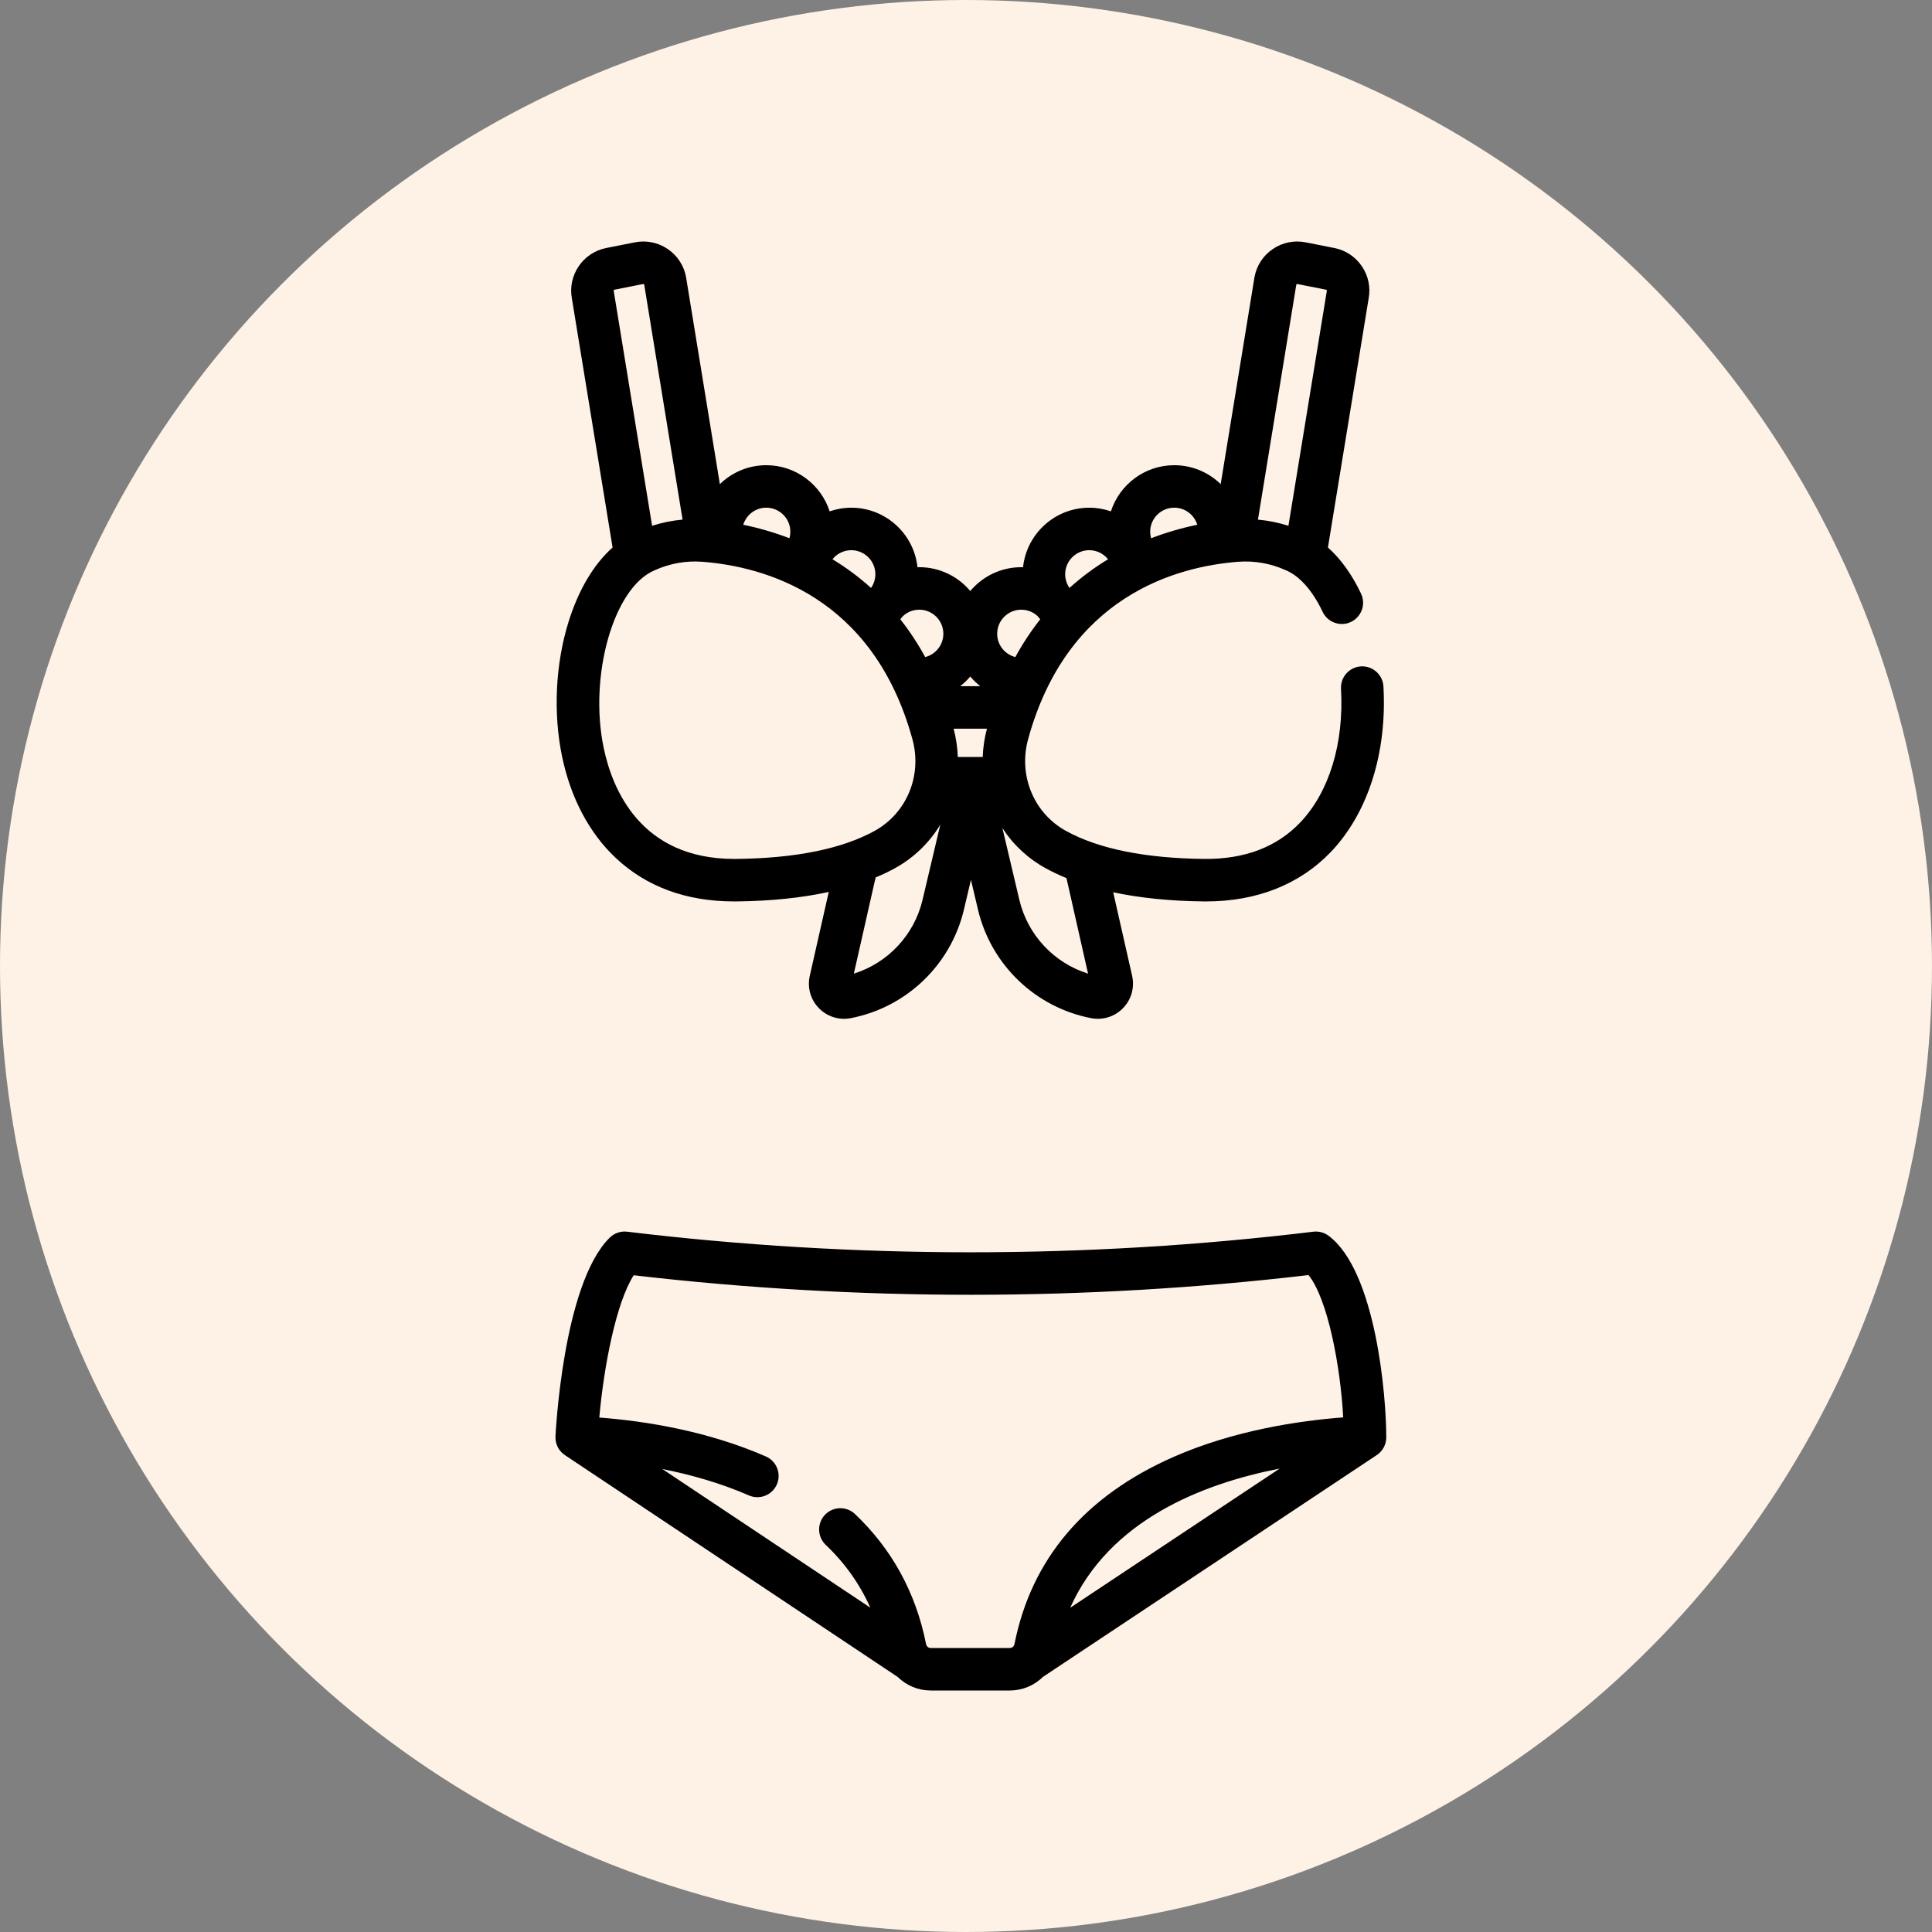 <?xml version="1.0" encoding="UTF-8"?> <svg xmlns="http://www.w3.org/2000/svg" width="80" height="80" viewBox="0 0 80 80" fill="none"><rect x="0" y="0" width="80" height="80" fill="#808080" stroke="none"/><circle cx="40" cy="40" r="40" fill="#FEF2E6"></circle><path d="M57.285 28.422C57.258 27.937 56.84 27.567 56.357 27.593C56.124 27.606 55.906 27.712 55.751 27.886C55.595 28.06 55.515 28.288 55.528 28.521C55.656 30.781 55.039 32.8 53.836 34.06C52.866 35.077 51.534 35.582 49.872 35.566C47.425 35.541 45.499 35.152 44.148 34.411C42.807 33.676 42.159 32.112 42.572 30.608C44.201 24.675 48.72 23.459 51.268 23.262C51.942 23.21 52.619 23.33 53.235 23.609C53.242 23.612 53.249 23.615 53.257 23.618C53.818 23.855 54.354 24.463 54.765 25.33C54.814 25.435 54.884 25.529 54.969 25.608C55.055 25.686 55.156 25.747 55.265 25.786C55.374 25.825 55.49 25.843 55.606 25.837C55.722 25.831 55.835 25.803 55.94 25.753C56.045 25.703 56.139 25.633 56.217 25.547C56.294 25.46 56.354 25.36 56.393 25.25C56.431 25.141 56.448 25.025 56.441 24.909C56.435 24.793 56.406 24.679 56.355 24.575C55.98 23.785 55.517 23.143 54.987 22.67L56.671 12.368C56.759 11.902 56.662 11.428 56.398 11.034C56.267 10.837 56.098 10.668 55.901 10.537C55.704 10.405 55.483 10.315 55.251 10.269L54.066 10.035C53.834 9.988 53.595 9.988 53.363 10.035C53.131 10.081 52.91 10.173 52.714 10.305C52.513 10.439 52.341 10.612 52.209 10.814C52.077 11.016 51.987 11.243 51.945 11.481L50.546 20.047C50.049 19.562 49.37 19.263 48.623 19.263C47.398 19.263 46.357 20.067 46 21.174C45.712 21.074 45.409 21.023 45.104 21.023C43.682 21.023 42.508 22.105 42.362 23.489C42.338 23.488 42.313 23.486 42.288 23.486C41.441 23.486 40.683 23.87 40.177 24.473C39.671 23.87 38.912 23.486 38.065 23.486C38.04 23.486 38.016 23.488 37.991 23.489C37.846 22.105 36.672 21.023 35.25 21.023C34.937 21.023 34.636 21.076 34.354 21.174C33.996 20.066 32.955 19.263 31.73 19.263C30.983 19.263 30.305 19.562 29.808 20.047L28.409 11.481C28.367 11.243 28.277 11.016 28.145 10.814C28.012 10.612 27.84 10.439 27.64 10.305C27.443 10.173 27.223 10.081 26.991 10.035C26.759 9.988 26.52 9.988 26.288 10.035L25.102 10.269C24.134 10.461 23.5 11.4 23.682 12.368L25.366 22.671C24.584 23.367 23.952 24.426 23.537 25.765C22.998 27.507 22.902 29.533 23.274 31.324C23.631 33.043 24.4 34.496 25.497 35.526C26.77 36.721 28.418 37.326 30.398 37.326C30.431 37.326 30.465 37.326 30.499 37.326C31.919 37.311 33.193 37.179 34.317 36.934L33.531 40.407C33.477 40.644 33.483 40.889 33.548 41.123C33.614 41.356 33.736 41.569 33.905 41.742C34.073 41.917 34.282 42.046 34.513 42.119C34.744 42.192 34.989 42.206 35.227 42.16C37.534 41.716 39.374 39.951 39.914 37.664L40.205 36.43L40.496 37.664C41.036 39.951 42.876 41.716 45.183 42.16C45.42 42.206 45.666 42.192 45.897 42.119C46.128 42.046 46.337 41.917 46.505 41.742C46.673 41.569 46.796 41.356 46.861 41.123C46.926 40.889 46.932 40.644 46.879 40.407L46.095 36.947C47.204 37.184 48.459 37.311 49.854 37.326C49.886 37.326 49.918 37.326 49.95 37.326C52.045 37.326 53.827 36.618 55.109 35.276C56.647 33.665 57.44 31.167 57.285 28.422ZM53.677 11.788C53.68 11.779 53.687 11.771 53.695 11.766C53.704 11.761 53.714 11.759 53.724 11.761L54.909 11.996C54.915 11.997 54.92 11.998 54.924 12.002C54.929 12.005 54.933 12.008 54.935 12.013C54.945 12.027 54.943 12.039 54.942 12.044C54.94 12.053 54.938 12.063 54.937 12.072L53.351 21.772C52.941 21.64 52.518 21.555 52.089 21.517L53.677 11.788ZM48.623 21.022C49.072 21.022 49.452 21.32 49.577 21.729C48.925 21.863 48.285 22.05 47.664 22.288C47.639 22.201 47.626 22.11 47.626 22.02C47.626 21.47 48.073 21.022 48.623 21.022ZM45.104 22.782C45.253 22.782 45.401 22.816 45.536 22.881C45.671 22.946 45.789 23.041 45.882 23.158C45.313 23.502 44.778 23.899 44.285 24.345C44.169 24.179 44.107 23.982 44.106 23.779C44.106 23.229 44.554 22.782 45.104 22.782ZM40.176 28.013C40.3 28.16 40.44 28.294 40.591 28.413H39.762C39.914 28.294 40.053 28.16 40.176 28.013ZM35.249 22.782C35.799 22.782 36.247 23.229 36.247 23.779C36.246 23.982 36.184 24.179 36.068 24.345C35.575 23.899 35.04 23.502 34.471 23.158C34.564 23.041 34.682 22.946 34.817 22.881C34.952 22.816 35.1 22.782 35.249 22.782ZM31.73 21.022C32.28 21.022 32.727 21.47 32.727 22.02C32.727 22.112 32.714 22.202 32.69 22.288C32.068 22.05 31.428 21.863 30.777 21.729C30.901 21.32 31.281 21.022 31.73 21.022ZM25.418 12.013C25.42 12.008 25.424 12.004 25.429 12.001C25.433 11.998 25.438 11.996 25.444 11.996L26.629 11.761C26.634 11.76 26.646 11.758 26.66 11.767C26.668 11.772 26.673 11.779 26.676 11.787L28.264 21.516C27.835 21.554 27.412 21.64 27.002 21.772L25.417 12.072C25.415 12.062 25.413 12.053 25.412 12.043C25.41 12.038 25.41 12.033 25.411 12.027C25.412 12.022 25.415 12.017 25.418 12.013ZM30.481 35.566C30.454 35.566 30.427 35.566 30.4 35.566C26.534 35.566 25.355 32.689 24.997 30.966C24.374 27.968 25.414 24.329 27.097 23.619C27.104 23.615 27.111 23.612 27.119 23.609C27.735 23.33 28.411 23.21 29.085 23.262C31.634 23.459 36.152 24.675 37.781 30.608C38.194 32.112 37.546 33.676 36.205 34.411C34.854 35.152 32.928 35.541 30.481 35.566ZM38.201 37.26C37.857 38.718 36.764 39.875 35.356 40.316L36.215 36.519L36.261 36.332C36.538 36.216 36.803 36.091 37.051 35.954C37.828 35.529 38.478 34.905 38.936 34.147L38.201 37.26ZM38.31 27.208C38.011 26.658 37.666 26.134 37.279 25.641C37.319 25.597 37.358 25.552 37.395 25.506C37.578 25.338 37.817 25.246 38.065 25.246C38.615 25.246 39.062 25.693 39.062 26.243C39.062 26.708 38.742 27.098 38.31 27.208ZM40.692 31.346H39.661C39.647 30.949 39.589 30.556 39.486 30.173H40.867C40.765 30.556 40.706 30.949 40.692 31.346ZM42.288 25.246C42.542 25.246 42.779 25.342 42.957 25.505C42.995 25.551 43.034 25.597 43.075 25.641C42.688 26.134 42.342 26.658 42.043 27.208C41.611 27.098 41.291 26.708 41.291 26.243C41.291 25.693 41.738 25.246 42.288 25.246ZM42.209 37.26L41.508 34.291C41.959 34.985 42.576 35.557 43.302 35.954C43.571 36.102 43.858 36.236 44.16 36.36L45.054 40.316C43.645 39.875 42.553 38.718 42.209 37.26ZM55.016 51.172C54.835 51.035 54.608 50.975 54.383 51.002C44.978 52.139 35.418 52.139 25.97 51.002C25.838 50.986 25.705 51 25.58 51.043C25.455 51.085 25.341 51.156 25.247 51.249C23.301 53.166 23.004 59.42 23.001 59.483C22.996 59.599 23.014 59.714 23.053 59.823C23.093 59.931 23.153 60.031 23.231 60.116C23.283 60.173 23.343 60.222 23.407 60.262L23.406 60.263L37.17 69.438C37.535 69.798 38.026 70 38.538 70H41.815C42.327 70 42.819 69.798 43.184 69.438C43.184 69.438 57.02 60.245 57.019 60.245C57.137 60.164 57.233 60.056 57.3 59.93C57.366 59.804 57.401 59.664 57.402 59.522C57.405 57.822 56.975 52.639 55.016 51.172ZM44.315 66.574C45.931 62.953 49.773 61.438 52.988 60.811L44.315 66.574ZM48.594 60.328C44.92 61.946 42.703 64.555 42.006 68.084C41.997 68.128 41.973 68.168 41.938 68.196C41.904 68.225 41.86 68.24 41.815 68.24H38.538C38.493 68.24 38.45 68.225 38.415 68.196C38.38 68.167 38.356 68.127 38.347 68.083C37.927 65.956 36.931 64.137 35.388 62.679C35.218 62.525 34.993 62.443 34.763 62.452C34.533 62.461 34.316 62.56 34.158 62.727C34 62.894 33.914 63.117 33.918 63.347C33.922 63.577 34.016 63.796 34.179 63.958C34.978 64.713 35.599 65.587 36.037 66.569L27.426 60.829C28.576 61.057 29.82 61.402 31.009 61.922C31.115 61.968 31.229 61.993 31.345 61.995C31.46 61.997 31.575 61.977 31.683 61.934C31.79 61.892 31.888 61.829 31.971 61.749C32.055 61.669 32.121 61.573 32.168 61.467C32.214 61.361 32.239 61.247 32.241 61.132C32.243 61.016 32.222 60.902 32.18 60.794C32.138 60.687 32.075 60.588 31.995 60.505C31.915 60.422 31.819 60.355 31.713 60.309C29.308 59.259 26.762 58.846 24.816 58.697C24.999 56.605 25.515 53.924 26.241 52.806C35.534 53.886 44.93 53.884 54.182 52.798C54.977 53.777 55.506 56.574 55.619 58.691C53.833 58.826 51.116 59.218 48.594 60.328Z" fill="black"></path></svg> 